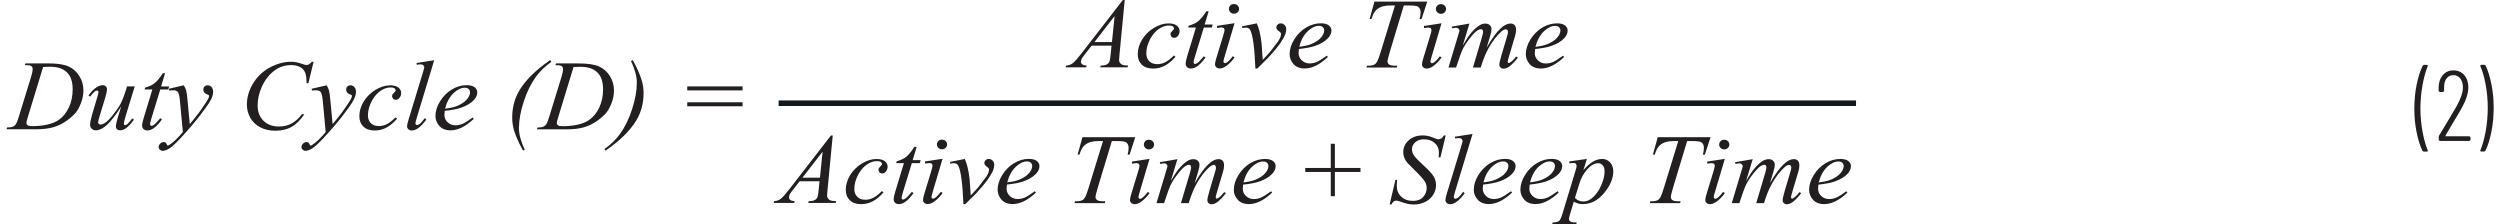 <?xml version="1.0" encoding="UTF-8"?><svg id="uuid-561c827b-dd14-4561-af18-59367f98426b" xmlns="http://www.w3.org/2000/svg" width="6.24in" height=".56in" viewBox="0 0 449.45 40.54"><path d="M123.04,19.2h10v-.72h-10v.72Zm0-2.87h10v-.72h-10v.72Zm-9.11-1.39c0,1.44-.29,3.04-.86,4.8s-1.31,3.26-2.21,4.5c-.72,.99-1.65,1.89-2.8,2.7l.22,.27c2.53-1.73,4.36-3.52,5.49-5.35,.92-1.49,1.38-3.18,1.38-5.07,0-.81-.13-1.61-.38-2.41-.32-1.02-.84-2.19-1.58-3.52l-.31,.17c.7,1.5,1.05,2.8,1.05,3.9Zm-10.17-2.87c1.33,0,2.34,.34,3.03,1.01s1.04,1.69,1.04,3.07c0,1.22-.23,2.31-.68,3.26-.45,.96-1.05,1.71-1.81,2.25-.53,.38-1.21,.66-2.04,.85-.83,.19-1.73,.29-2.7,.29-.36,0-.62-.03-.78-.08l-.26-.18-.1-.27c0-.16,.1-.57,.31-1.24l2.72-8.92c.52-.02,.94-.04,1.27-.04Zm-4.35-.3c.47,0,.78,.06,.95,.18,.16,.12,.24,.3,.24,.53,0,.32-.09,.77-.26,1.34l-2.22,7.21c-.22,.74-.42,1.24-.6,1.49-.12,.17-.3,.3-.55,.4-.17,.07-.49,.11-.98,.12l-.12,.33h5.32c1.28,0,2.36-.13,3.21-.38s1.66-.65,2.39-1.18c.74-.53,1.28-1.02,1.64-1.46,.35-.44,.67-1.03,.95-1.77,.28-.74,.42-1.49,.42-2.27,0-.91-.24-1.76-.73-2.55-.49-.79-1.14-1.38-1.96-1.75-.82-.37-2.08-.55-3.78-.55h-4.01l-.11,.33h.2Zm-6.78,11.4c0-1.44,.29-3.04,.86-4.8s1.31-3.26,2.21-4.5c.72-1,1.66-1.9,2.8-2.7l-.22-.31c-2.53,1.73-4.36,3.52-5.49,5.34-.92,1.49-1.38,3.18-1.38,5.07,0,.81,.12,1.61,.37,2.41,.32,1.02,.85,2.19,1.58,3.52l.32-.14c-.7-1.5-1.05-2.8-1.05-3.9Zm-11.8-6.37c.71-.64,1.38-.95,2.01-.95,.3,0,.54,.08,.7,.23,.16,.15,.25,.35,.25,.6,0,.4-.19,.83-.57,1.28s-.95,.83-1.71,1.16c-.57,.24-1.32,.41-2.23,.51,.33-1.24,.85-2.18,1.56-2.82Zm1.29,2.68c1.04-.36,1.83-.83,2.37-1.41,.41-.45,.61-.91,.61-1.4,0-.35-.16-.64-.47-.9-.32-.25-.8-.38-1.45-.38-.91,0-1.79,.25-2.65,.76s-1.57,1.22-2.14,2.13c-.57,.91-.85,1.81-.85,2.68,0,.65,.23,1.25,.69,1.78s1.14,.81,2.04,.81c1.33,0,2.72-.69,4.19-2.07l-.19-.25c-.81,.59-1.42,.97-1.83,1.15-.41,.17-.84,.26-1.28,.26-.56,0-1.03-.18-1.42-.55-.39-.37-.58-.81-.58-1.33,0-.19,.02-.44,.06-.73,1.25-.13,2.23-.32,2.92-.56Zm-7.97-8.12v.33c.29-.04,.51-.06,.65-.06,.25,0,.43,.05,.55,.14l.18,.35c0,.1-.1,.49-.31,1.16l-2.51,8.24c-.2,.66-.3,1.09-.3,1.3,0,.2,.08,.38,.24,.53s.35,.23,.59,.23c.33,0,.67-.11,1.04-.33,.49-.31,1.03-.86,1.62-1.64l-.28-.27c-.35,.5-.69,.88-1.01,1.12l-.38,.15-.22-.09-.09-.22c0-.12,.08-.44,.23-.96l3.17-10.46-3.17,.5Zm-3.83,9.85c-.58,.59-1.1,1-1.57,1.23-.47,.23-.94,.34-1.41,.34-.62,0-1.11-.17-1.46-.52-.36-.35-.54-.82-.54-1.42,0-.9,.25-1.8,.76-2.71,.42-.74,.93-1.32,1.52-1.72s1.19-.61,1.8-.61c.33,0,.58,.06,.76,.18l.18,.31-.05,.18-.26,.29-.29,.34-.07,.31,.19,.44c.13,.12,.29,.18,.48,.18,.25,0,.47-.1,.64-.3,.23-.26,.35-.57,.35-.93,0-.39-.17-.71-.5-.98-.33-.27-.84-.4-1.51-.4-.86,0-1.73,.27-2.63,.81-.89,.54-1.6,1.25-2.13,2.11s-.79,1.75-.79,2.65c0,.79,.25,1.42,.74,1.89,.49,.47,1.17,.7,2.05,.7,.73,0,1.42-.17,2.08-.51,.65-.34,1.3-.88,1.95-1.61l-.27-.23Zm-15.16-5.18l.08,.33c.33-.04,.56-.05,.69-.05,.41,0,.7,.1,.87,.3s.3,.76,.39,1.68l.52,5.57c-.28,.36-.72,.83-1.31,1.41-.45,.43-.85,.75-1.19,.95l-.19,.09-.11-.04-.16-.28-.16-.25-.31-.08c-.23,0-.45,.09-.65,.28-.2,.19-.3,.4-.3,.62,0,.18,.07,.34,.22,.48,.15,.14,.31,.21,.5,.21,.32,0,.71-.13,1.16-.39,.45-.26,1.14-.89,2.08-1.89,1.35-1.45,2.5-2.79,3.46-4.03,.95-1.23,1.59-2.14,1.93-2.74,.33-.59,.5-1.12,.5-1.59,0-.38-.1-.67-.29-.88s-.42-.32-.7-.32c-.22,0-.41,.07-.56,.22s-.22,.34-.22,.58c0,.19,.06,.37,.18,.51,.12,.15,.27,.25,.45,.31,.18,.06,.29,.1,.34,.14l.07,.16-.06,.29c-.07,.19-.25,.52-.56,.98-.5,.77-.92,1.37-1.26,1.82-.7,.91-1.24,1.58-1.61,2l-.41-4.32c-.08-.87-.16-1.45-.24-1.74-.08-.3-.22-.61-.43-.95l-2.71,.63Zm.04-4.87c-.26,.28-.44,.44-.56,.5l-.39,.09c-.15,0-.39-.06-.72-.18-.76-.28-1.45-.41-2.06-.41-1.3,0-2.59,.35-3.88,1.05-1.28,.7-2.29,1.67-3.02,2.9-.74,1.23-1.1,2.5-1.1,3.8,0,.85,.21,1.64,.62,2.38,.41,.74,1.02,1.31,1.81,1.72,.79,.41,1.7,.61,2.72,.61,1.15,0,2.15-.24,2.97-.72,.83-.48,1.58-1.24,2.26-2.26h-.44c-.57,.76-1.2,1.32-1.87,1.68s-1.43,.54-2.29,.54c-1.14,0-2.06-.34-2.77-1.03s-1.07-1.61-1.07-2.76,.25-2.25,.74-3.35c.6-1.34,1.43-2.37,2.48-3.1,.83-.57,1.79-.86,2.9-.86,.41,0,.79,.06,1.13,.17s.62,.27,.84,.47c.22,.2,.39,.44,.5,.72,.11,.28,.18,.59,.21,.94l.04,.97h.33l.94-3.86h-.34Zm-25.85,4.87l.08,.33c.33-.04,.56-.05,.69-.05,.41,0,.7,.1,.87,.3s.3,.76,.39,1.68l.52,5.57c-.28,.36-.72,.83-1.31,1.41-.45,.43-.85,.75-1.19,.95l-.19,.09-.11-.04-.16-.28-.16-.25-.31-.08c-.23,0-.45,.09-.65,.28-.2,.19-.3,.4-.3,.62,0,.18,.07,.34,.22,.48,.15,.14,.31,.21,.5,.21,.32,0,.71-.13,1.16-.39,.45-.26,1.14-.89,2.08-1.89,1.35-1.45,2.5-2.79,3.46-4.03,.95-1.23,1.59-2.14,1.93-2.74,.33-.59,.5-1.12,.5-1.59,0-.38-.1-.67-.29-.88s-.42-.32-.7-.32c-.22,0-.41,.07-.56,.22s-.22,.34-.22,.58c0,.19,.06,.37,.18,.51,.12,.15,.27,.25,.45,.31,.18,.06,.29,.1,.34,.14l.07,.16-.06,.29c-.07,.19-.25,.52-.56,.98-.5,.77-.92,1.37-1.26,1.82-.7,.91-1.24,1.58-1.61,2l-.41-4.32c-.08-.87-.16-1.45-.24-1.74-.08-.3-.22-.61-.43-.95l-2.71,.63Zm-1.06-2.81c-.56,.86-1.06,1.47-1.51,1.82-.45,.35-1.02,.61-1.7,.79l-.09,.34h1.4l-1.55,5.09c-.2,.65-.3,1.13-.3,1.45,0,.25,.09,.46,.26,.62,.17,.16,.4,.24,.67,.24,.35,0,.7-.11,1.05-.33,.51-.32,1.04-.88,1.61-1.66l-.31-.22c-.51,.6-.84,.96-.99,1.08-.25,.21-.46,.31-.61,.31l-.18-.08-.07-.23c0-.16,.09-.52,.26-1.08l1.59-5.19h1.44l.16-.55h-1.45l.72-2.39h-.41Zm-6.48,2.39l-.2,.67c-.4,1.27-.78,2.2-1.13,2.78-.35,.58-.81,1.21-1.35,1.87-.55,.67-.98,1.09-1.31,1.29s-.59,.29-.8,.29l-.31-.1-.12-.27c0-.21,.12-.69,.36-1.47l.87-2.84c.25-.81,.37-1.38,.37-1.7,0-.22-.07-.39-.22-.53-.14-.14-.33-.21-.56-.21-.33,0-.7,.13-1.09,.38-.52,.32-1.01,.82-1.47,1.5l.29,.19c.46-.56,.75-.89,.88-.98l.39-.13,.17,.08,.08,.18c0,.16-.1,.56-.3,1.21l-.81,2.72c-.27,.91-.41,1.58-.41,2.02,0,.29,.1,.52,.3,.71s.44,.28,.72,.28c.61,0,1.26-.31,1.97-.93,.71-.62,1.58-1.75,2.63-3.38-.46,1.45-.74,2.4-.84,2.83-.08,.33-.12,.59-.12,.79s.07,.37,.2,.5,.32,.19,.57,.19c.31,0,.64-.11,.98-.33,.51-.35,1.01-.88,1.5-1.62l-.28-.2c-.51,.63-.83,1-.96,1.09l-.35,.14-.16-.07-.06-.23c0-.21,.12-.7,.36-1.48l1.61-5.24h-1.41Zm-13.89-3.55c1.33,0,2.34,.34,3.03,1.01s1.04,1.69,1.04,3.07c0,1.22-.23,2.31-.68,3.26-.45,.96-1.05,1.71-1.81,2.25-.53,.38-1.21,.66-2.04,.85-.83,.19-1.73,.29-2.7,.29-.36,0-.62-.03-.78-.08l-.26-.18-.1-.27c0-.16,.1-.57,.31-1.24l2.72-8.92c.52-.02,.94-.04,1.27-.04Zm-4.35-.3c.47,0,.78,.06,.95,.18,.16,.12,.24,.3,.24,.53,0,.32-.09,.77-.26,1.34l-2.22,7.21c-.22,.74-.42,1.24-.6,1.49-.12,.17-.3,.3-.55,.4-.17,.07-.49,.11-.98,.12l-.12,.33H5.32c1.28,0,2.36-.13,3.21-.38s1.66-.65,2.39-1.18c.74-.53,1.28-1.02,1.64-1.46,.35-.44,.67-1.03,.95-1.77,.28-.74,.42-1.49,.42-2.27,0-.91-.24-1.76-.73-2.55-.49-.79-1.14-1.38-1.96-1.75-.82-.37-2.08-.55-3.78-.55H3.46l-.11,.33h.2Z" fill="#231f20"/><path d="M277.85,5.63c.71-.64,1.38-.95,2.01-.95,.3,0,.54,.08,.7,.23,.16,.15,.25,.35,.25,.6,0,.4-.19,.83-.57,1.28s-.95,.83-1.71,1.16c-.57,.24-1.32,.41-2.23,.51,.33-1.24,.85-2.18,1.56-2.82Zm1.29,2.68c1.04-.36,1.83-.83,2.37-1.41,.41-.45,.61-.91,.61-1.4,0-.35-.16-.64-.47-.9-.32-.25-.8-.38-1.45-.38-.91,0-1.79,.25-2.65,.76s-1.57,1.22-2.14,2.13c-.57,.91-.85,1.81-.85,2.68,0,.65,.23,1.25,.69,1.78s1.14,.81,2.04,.81c1.33,0,2.72-.69,4.19-2.07l-.19-.25c-.81,.59-1.42,.97-1.83,1.15-.41,.17-.84,.26-1.28,.26-.56,0-1.03-.18-1.42-.55-.39-.37-.58-.81-.58-1.33,0-.19,.02-.44,.06-.73,1.25-.13,2.23-.32,2.92-.56Zm-17.96-3.52l.08,.33c.36-.07,.59-.11,.67-.11,.19,0,.35,.05,.47,.15l.19,.35-.07,.25-.22,.74-1.71,5.7h1.37c.58-1.75,.95-2.78,1.1-3.1,.32-.69,.77-1.4,1.36-2.15,.58-.75,1.06-1.24,1.43-1.47,.23-.14,.44-.21,.65-.21l.25,.11,.1,.35c0,.19-.09,.58-.26,1.15l-1.58,5.32h1.4c.43-1.38,.88-2.52,1.37-3.4,.74-1.34,1.54-2.38,2.39-3.13,.29-.25,.56-.38,.82-.38l.25,.12,.1,.34-.03,.33c-.01,.07-.11,.43-.31,1.08l-.84,2.82c-.25,.85-.38,1.42-.38,1.7,0,.21,.07,.38,.22,.52,.14,.14,.33,.21,.54,.21,.23,0,.49-.07,.77-.22,.28-.15,.61-.42,1-.83,.39-.41,.67-.73,.82-.97l-.31-.18c-.31,.42-.64,.76-.99,1.02l-.32,.17-.15-.06-.08-.21c0-.08,.11-.5,.33-1.24l1.02-3.42c.11-.38,.17-.74,.17-1.08,0-.39-.09-.67-.27-.86-.18-.18-.42-.28-.7-.28-.49,0-.98,.2-1.48,.6-.9,.72-1.86,1.97-2.86,3.76l.66-2.23c.14-.46,.21-.84,.21-1.12s-.1-.53-.31-.72-.46-.28-.77-.28c-.36,0-.7,.09-1.03,.28-.56,.33-1.13,.86-1.71,1.58-.38,.47-.83,1.17-1.37,2.1l1.2-3.96-3.2,.55Zm-5.02-.06v.34c.43-.06,.71-.1,.84-.1l.39,.12,.14,.32c0,.16-.1,.57-.3,1.21l-1.2,3.94c-.15,.5-.23,.86-.23,1.08s.08,.4,.24,.54c.16,.14,.37,.21,.62,.21,.38,0,.78-.16,1.2-.47,.57-.42,1.06-.93,1.48-1.54l-.32-.2c-.36,.49-.71,.86-1.07,1.12l-.33,.14-.21-.09-.09-.23c0-.08,.06-.33,.18-.75l1.83-6.16-3.2,.49Zm2.42-3.73c-.18,.17-.27,.38-.27,.62s.09,.45,.27,.62c.18,.17,.4,.26,.65,.26s.47-.09,.65-.26c.18-.17,.27-.38,.27-.62s-.09-.45-.27-.62c-.18-.17-.4-.25-.66-.25s-.48,.08-.66,.25Zm-12.24,2.43h.34c.17-.62,.4-1.09,.67-1.42,.27-.33,.63-.59,1.07-.76s1.02-.26,1.75-.26h.75l-2.6,8.46c-.26,.84-.46,1.4-.61,1.66-.15,.26-.31,.44-.49,.54-.26,.15-.63,.22-1.11,.22h-.24l-.1,.33h5.47l.11-.33h-.43c-.5,0-.85-.07-1.05-.21-.2-.14-.3-.33-.3-.55,0-.24,.16-.88,.47-1.91l2.48-8.21h.99c.87,0,1.41,.08,1.62,.25,.28,.22,.42,.54,.42,.97,0,.36-.06,.78-.18,1.24h.35l1.03-3.16h-9.54l-.88,3.16Zm-11.17,2.19c.71-.64,1.38-.95,2.01-.95,.3,0,.54,.08,.7,.23,.16,.15,.25,.35,.25,.6,0,.4-.19,.83-.57,1.28s-.95,.83-1.71,1.16c-.57,.24-1.32,.41-2.23,.51,.33-1.24,.85-2.18,1.56-2.82Zm1.29,2.68c1.04-.36,1.83-.83,2.37-1.41,.41-.45,.61-.91,.61-1.4,0-.35-.16-.64-.47-.9-.32-.25-.8-.38-1.45-.38-.91,0-1.79,.25-2.65,.76s-1.57,1.22-2.14,2.13c-.57,.91-.85,1.81-.85,2.68,0,.65,.23,1.25,.69,1.78s1.14,.81,2.04,.81c1.33,0,2.72-.69,4.19-2.07l-.19-.25c-.81,.59-1.42,.97-1.83,1.15-.41,.17-.84,.26-1.28,.26-.56,0-1.03-.18-1.42-.55-.39-.37-.58-.81-.58-1.33,0-.19,.02-.44,.06-.73,1.25-.13,2.23-.32,2.92-.56Zm-13.12-3.23c.28-.05,.5-.08,.66-.08,.36,0,.61,.15,.77,.45,.47,.92,.78,3.23,.93,6.94h.34c1.25-1.22,1.93-1.9,2.06-2.04,.98-1.08,1.68-1.94,2.12-2.58s.74-1.19,.9-1.63c.1-.28,.15-.56,.15-.86s-.1-.55-.3-.75-.43-.3-.69-.3c-.22,0-.4,.07-.56,.22-.16,.15-.24,.31-.24,.5,0,.25,.14,.47,.43,.67,.29,.2,.43,.38,.43,.53l-.1,.5c-.08,.23-.22,.51-.43,.82-.12,.18-.59,.8-1.41,1.85-.15,.19-.61,.69-1.38,1.5-.09-1.48-.15-2.44-.2-2.9-.1-.91-.24-1.69-.41-2.36-.12-.45-.27-.89-.46-1.33l-2.68,.54,.07,.31Zm-4.58-.36v.34c.43-.06,.71-.1,.84-.1l.39,.12,.14,.32c0,.16-.1,.57-.3,1.21l-1.2,3.94c-.15,.5-.23,.86-.23,1.08s.08,.4,.24,.54c.16,.14,.37,.21,.62,.21,.38,0,.78-.16,1.2-.47,.57-.42,1.06-.93,1.48-1.54l-.32-.2c-.36,.49-.71,.86-1.07,1.12l-.33,.14-.21-.09-.09-.23c0-.08,.06-.33,.18-.75l1.83-6.16-3.2,.49Zm2.42-3.73c-.18,.17-.27,.38-.27,.62s.09,.45,.27,.62c.18,.17,.4,.26,.65,.26s.47-.09,.65-.26c.18-.17,.27-.38,.27-.62s-.09-.45-.27-.62c-.18-.17-.4-.25-.66-.25s-.48,.08-.66,.25Zm-4.33,1.05c-.56,.86-1.06,1.47-1.51,1.82-.45,.35-1.02,.61-1.7,.79l-.09,.34h1.4l-1.55,5.09c-.2,.65-.3,1.13-.3,1.45,0,.25,.09,.46,.26,.62,.17,.16,.4,.24,.67,.24,.35,0,.7-.11,1.05-.33,.51-.32,1.04-.88,1.61-1.66l-.31-.22c-.51,.6-.84,.96-.99,1.08-.25,.21-.46,.31-.61,.31l-.18-.08-.07-.23c0-.16,.09-.52,.26-1.08l1.59-5.19h1.44l.16-.55h-1.45l.72-2.39h-.41Zm-5.88,7.99c-.58,.59-1.1,1-1.57,1.23-.47,.23-.94,.34-1.41,.34-.62,0-1.11-.17-1.46-.52-.36-.35-.54-.82-.54-1.42,0-.9,.25-1.8,.76-2.71,.42-.74,.93-1.32,1.52-1.72s1.19-.61,1.8-.61c.33,0,.58,.06,.76,.18l.18,.31-.05,.18-.26,.29-.29,.34-.07,.31,.19,.44c.13,.12,.29,.18,.48,.18,.25,0,.47-.1,.64-.3,.23-.26,.35-.57,.35-.93,0-.39-.17-.71-.5-.98-.33-.27-.84-.4-1.51-.4-.86,0-1.73,.27-2.63,.81-.89,.54-1.6,1.25-2.13,2.11s-.79,1.75-.79,2.65c0,.79,.25,1.42,.74,1.89,.49,.47,1.17,.7,2.05,.7,.73,0,1.42-.17,2.08-.51,.65-.34,1.3-.88,1.95-1.61l-.27-.23Zm-11.19-2.42h-3.16l3.64-4.7-.48,4.7Zm1.99-7.63l-7.5,9.69c-.69,.89-1.21,1.47-1.56,1.75-.35,.27-.75,.42-1.21,.43l-.1,.33h3.71l.1-.33c-.37-.01-.64-.08-.8-.22-.16-.13-.24-.3-.24-.48l.11-.45c.07-.16,.26-.43,.55-.8l1.28-1.64h3.59l-.15,1.51c-.06,.67-.13,1.1-.19,1.28-.1,.26-.24,.44-.42,.55-.25,.16-.58,.25-.98,.25h-.21l-.1,.33h4.95l.1-.33c-.48,0-.81-.04-1.01-.12-.2-.08-.36-.21-.48-.38-.09-.12-.14-.3-.14-.54,0-.15,.02-.45,.07-.91l.95-9.91h-.32Z" fill="#231f20"/><path d="M225.09,30.13c.71-.64,1.38-.95,2.01-.95,.3,0,.54,.08,.7,.23,.16,.15,.25,.35,.25,.6,0,.4-.19,.83-.57,1.28s-.95,.83-1.71,1.16c-.57,.24-1.32,.41-2.23,.51,.33-1.24,.85-2.18,1.56-2.82Zm1.29,2.68c1.04-.36,1.83-.83,2.37-1.41,.41-.45,.61-.91,.61-1.4,0-.35-.16-.64-.47-.9-.32-.25-.8-.38-1.45-.38-.91,0-1.79,.25-2.65,.76s-1.57,1.22-2.14,2.13c-.57,.91-.85,1.81-.85,2.68,0,.65,.23,1.25,.69,1.78s1.14,.81,2.04,.81c1.33,0,2.72-.69,4.19-2.07l-.19-.25c-.81,.59-1.42,.97-1.83,1.15-.41,.17-.84,.26-1.28,.26-.56,0-1.03-.18-1.42-.55-.39-.37-.58-.81-.58-1.33,0-.19,.02-.44,.06-.73,1.25-.13,2.23-.32,2.92-.56Zm-17.96-3.52l.08,.33c.36-.07,.59-.11,.67-.11,.19,0,.35,.05,.47,.15l.19,.35-.07,.25-.22,.74-1.71,5.7h1.37c.58-1.75,.95-2.78,1.1-3.1,.32-.69,.77-1.4,1.36-2.15,.58-.75,1.06-1.24,1.43-1.47,.23-.14,.44-.21,.65-.21l.25,.11,.1,.35c0,.19-.09,.58-.26,1.15l-1.58,5.32h1.4c.43-1.38,.88-2.52,1.37-3.4,.74-1.34,1.54-2.38,2.39-3.13,.29-.25,.56-.38,.82-.38l.25,.12,.1,.34-.03,.33c-.01,.07-.11,.43-.31,1.08l-.84,2.82c-.25,.85-.38,1.42-.38,1.7,0,.21,.07,.38,.22,.52,.14,.14,.33,.21,.54,.21,.23,0,.49-.07,.77-.22,.28-.15,.61-.42,1-.83,.39-.41,.67-.73,.82-.97l-.31-.18c-.31,.42-.64,.76-.99,1.02l-.32,.17-.15-.06-.08-.21c0-.08,.11-.5,.33-1.24l1.02-3.42c.11-.38,.17-.74,.17-1.08,0-.39-.09-.67-.27-.86-.18-.18-.42-.28-.7-.28-.49,0-.98,.2-1.48,.6-.9,.72-1.86,1.97-2.86,3.76l.66-2.23c.14-.46,.21-.84,.21-1.12s-.1-.53-.31-.72-.46-.28-.77-.28c-.36,0-.7,.09-1.03,.28-.56,.33-1.13,.86-1.71,1.58-.38,.47-.83,1.17-1.37,2.1l1.2-3.96-3.2,.55Zm-5.02-.06v.34c.43-.06,.71-.1,.84-.1l.39,.12,.14,.32c0,.16-.1,.57-.3,1.21l-1.2,3.94c-.15,.5-.23,.86-.23,1.08s.08,.4,.24,.54c.16,.14,.37,.21,.62,.21,.38,0,.78-.16,1.2-.47,.57-.42,1.06-.93,1.48-1.54l-.32-.2c-.36,.49-.71,.86-1.07,1.12l-.33,.14-.21-.09-.09-.23c0-.08,.06-.33,.18-.75l1.83-6.16-3.2,.49Zm2.42-3.73c-.18,.17-.27,.38-.27,.62s.09,.45,.27,.62c.18,.17,.4,.26,.65,.26s.47-.09,.65-.26c.18-.17,.27-.38,.27-.62s-.09-.45-.27-.62c-.18-.17-.4-.25-.66-.25s-.48,.08-.66,.25Zm-12.24,2.43h.34c.17-.62,.4-1.09,.67-1.42,.27-.33,.63-.59,1.07-.76s1.02-.26,1.75-.26h.75l-2.6,8.46c-.26,.84-.46,1.4-.61,1.66-.15,.26-.31,.44-.49,.54-.26,.15-.63,.22-1.11,.22h-.24l-.1,.33h5.47l.11-.33h-.43c-.5,0-.85-.07-1.05-.21-.2-.14-.3-.33-.3-.55,0-.24,.16-.88,.47-1.91l2.48-8.21h.99c.87,0,1.41,.08,1.62,.25,.28,.22,.42,.54,.42,.97,0,.36-.06,.78-.18,1.24h.35l1.03-3.16h-9.54l-.88,3.16Zm-11.17,2.19c.71-.64,1.38-.95,2.01-.95,.3,0,.54,.08,.7,.23,.16,.15,.25,.35,.25,.6,0,.4-.19,.83-.57,1.28s-.95,.83-1.71,1.16c-.57,.24-1.32,.41-2.23,.51,.33-1.24,.85-2.18,1.56-2.82Zm1.29,2.68c1.04-.36,1.83-.83,2.37-1.41,.41-.45,.61-.91,.61-1.4,0-.35-.16-.64-.47-.9-.32-.25-.8-.38-1.45-.38-.91,0-1.79,.25-2.65,.76s-1.57,1.22-2.14,2.13c-.57,.91-.85,1.81-.85,2.68,0,.65,.23,1.25,.69,1.78s1.14,.81,2.04,.81c1.33,0,2.72-.69,4.19-2.07l-.19-.25c-.81,.59-1.42,.97-1.83,1.15-.41,.17-.84,.26-1.28,.26-.56,0-1.03-.18-1.42-.55-.39-.37-.58-.81-.58-1.33,0-.19,.02-.44,.06-.73,1.25-.13,2.23-.32,2.92-.56Zm-13.12-3.23c.28-.05,.5-.08,.66-.08,.36,0,.61,.15,.77,.45,.47,.92,.78,3.23,.93,6.94h.34c1.25-1.22,1.93-1.9,2.06-2.04,.98-1.08,1.68-1.94,2.12-2.58s.74-1.19,.9-1.63c.1-.28,.15-.56,.15-.86s-.1-.55-.3-.75-.43-.3-.69-.3c-.22,0-.4,.07-.56,.22-.16,.15-.24,.31-.24,.5,0,.25,.14,.47,.43,.67,.29,.2,.43,.38,.43,.53l-.1,.5c-.08,.23-.22,.51-.43,.82-.12,.18-.59,.8-1.41,1.85-.15,.19-.61,.69-1.38,1.5-.09-1.48-.15-2.44-.2-2.9-.1-.91-.24-1.69-.41-2.36-.12-.45-.27-.89-.46-1.33l-2.68,.54,.07,.31Zm-4.58-.36v.34c.43-.06,.71-.1,.84-.1l.39,.12,.14,.32c0,.16-.1,.57-.3,1.21l-1.2,3.94c-.15,.5-.23,.86-.23,1.08s.08,.4,.24,.54c.16,.14,.37,.21,.62,.21,.38,0,.78-.16,1.2-.47,.57-.42,1.06-.93,1.48-1.54l-.32-.2c-.36,.49-.71,.86-1.07,1.12l-.33,.14-.21-.09-.09-.23c0-.08,.06-.33,.18-.75l1.83-6.16-3.2,.49Zm2.42-3.73c-.18,.17-.27,.38-.27,.62s.09,.45,.27,.62c.18,.17,.4,.26,.65,.26s.47-.09,.65-.26c.18-.17,.27-.38,.27-.62s-.09-.45-.27-.62c-.18-.17-.4-.25-.66-.25s-.48,.08-.66,.25Zm-4.33,1.05c-.56,.86-1.06,1.47-1.51,1.82-.45,.35-1.02,.61-1.7,.79l-.09,.34h1.4l-1.55,5.09c-.2,.65-.3,1.13-.3,1.45,0,.25,.09,.46,.26,.62,.17,.16,.4,.24,.67,.24,.35,0,.7-.11,1.05-.33,.51-.32,1.04-.88,1.61-1.66l-.31-.22c-.51,.6-.84,.96-.99,1.08-.25,.21-.46,.31-.61,.31l-.18-.08-.07-.23c0-.16,.09-.52,.26-1.08l1.59-5.19h1.44l.16-.55h-1.45l.72-2.39h-.41Zm-5.88,7.99c-.58,.59-1.1,1-1.57,1.23-.47,.23-.94,.34-1.41,.34-.62,0-1.11-.17-1.46-.52-.36-.35-.54-.82-.54-1.42,0-.9,.25-1.8,.76-2.71,.42-.74,.93-1.32,1.52-1.72s1.19-.61,1.8-.61c.33,0,.58,.06,.76,.18l.18,.31-.05,.18-.26,.29-.29,.34-.07,.31,.19,.44c.13,.12,.29,.18,.48,.18,.25,0,.47-.1,.64-.3,.23-.26,.35-.57,.35-.93,0-.39-.17-.71-.5-.98-.33-.27-.84-.4-1.51-.4-.86,0-1.73,.27-2.63,.81-.89,.54-1.6,1.25-2.13,2.11s-.79,1.75-.79,2.65c0,.79,.25,1.42,.74,1.89,.49,.47,1.17,.7,2.05,.7,.73,0,1.42-.17,2.08-.51,.65-.34,1.3-.88,1.95-1.61l-.27-.23Zm-11.19-2.42h-3.16l3.64-4.7-.48,4.7Zm1.99-7.63l-7.5,9.69c-.69,.89-1.21,1.47-1.56,1.75-.35,.27-.75,.42-1.21,.43l-.1,.33h3.71l.1-.33c-.37-.01-.64-.08-.8-.22-.16-.13-.24-.3-.24-.48l.11-.45c.07-.16,.26-.43,.55-.8l1.28-1.64h3.59l-.15,1.51c-.06,.67-.13,1.1-.19,1.28-.1,.26-.24,.44-.42,.55-.25,.16-.58,.25-.98,.25h-.21l-.1,.33h4.95l.1-.33c-.48,0-.81-.04-1.01-.12-.2-.08-.36-.21-.48-.38-.09-.12-.14-.3-.14-.54,0-.15,.02-.45,.07-.91l.95-9.91h-.32Z" fill="#231f20"/><polygon points="240.06 35.45 240.06 31.07 244.69 31.07 244.69 30.35 240.06 30.35 240.06 25.98 239.32 25.98 239.32 30.35 234.71 30.35 234.71 31.07 239.32 31.07 239.32 35.45 240.06 35.45" fill="#231f20"/><path d="M329.04,30.13c.71-.64,1.38-.95,2.01-.95,.3,0,.54,.08,.7,.23,.16,.15,.25,.35,.25,.6,0,.4-.19,.83-.57,1.28s-.95,.83-1.71,1.16c-.57,.24-1.32,.41-2.23,.51,.33-1.24,.85-2.18,1.56-2.82Zm1.29,2.68c1.04-.36,1.83-.83,2.37-1.41,.41-.45,.61-.91,.61-1.4,0-.35-.16-.64-.47-.9-.32-.25-.8-.38-1.45-.38-.91,0-1.79,.25-2.65,.76s-1.57,1.22-2.14,2.13c-.57,.91-.85,1.81-.85,2.68,0,.65,.23,1.25,.69,1.78s1.14,.81,2.04,.81c1.33,0,2.72-.69,4.19-2.07l-.19-.25c-.81,.59-1.42,.97-1.83,1.15-.41,.17-.84,.26-1.28,.26-.56,0-1.03-.18-1.42-.55-.39-.37-.58-.81-.58-1.33,0-.19,.02-.44,.06-.73,1.25-.13,2.23-.32,2.92-.56Zm-17.96-3.52l.08,.33c.36-.07,.59-.11,.67-.11,.19,0,.35,.05,.47,.15l.19,.35-.07,.25-.22,.74-1.71,5.7h1.37c.58-1.75,.95-2.78,1.1-3.1,.32-.69,.77-1.4,1.36-2.15,.58-.75,1.06-1.24,1.43-1.47,.23-.14,.44-.21,.65-.21l.25,.11,.1,.35c0,.19-.09,.58-.26,1.15l-1.58,5.32h1.4c.43-1.38,.88-2.52,1.37-3.4,.74-1.34,1.54-2.38,2.39-3.13,.29-.25,.56-.38,.82-.38l.25,.12,.1,.34-.03,.33c-.01,.07-.11,.43-.31,1.08l-.84,2.82c-.25,.85-.38,1.42-.38,1.7,0,.21,.07,.38,.22,.52,.14,.14,.33,.21,.54,.21,.23,0,.49-.07,.77-.22,.28-.15,.61-.42,1-.83,.39-.41,.67-.73,.82-.97l-.31-.18c-.31,.42-.64,.76-.99,1.02l-.32,.17-.15-.06-.08-.21c0-.08,.11-.5,.33-1.24l1.02-3.42c.11-.38,.17-.74,.17-1.08,0-.39-.09-.67-.27-.86-.18-.18-.42-.28-.7-.28-.49,0-.98,.2-1.48,.6-.9,.72-1.86,1.97-2.86,3.76l.66-2.23c.14-.46,.21-.84,.21-1.12s-.1-.53-.31-.72-.46-.28-.77-.28c-.36,0-.7,.09-1.03,.28-.56,.33-1.13,.86-1.71,1.58-.38,.47-.83,1.17-1.37,2.1l1.2-3.96-3.2,.55Zm-5.02-.06v.34c.43-.06,.71-.1,.84-.1l.39,.12,.14,.32c0,.16-.1,.57-.3,1.21l-1.2,3.94c-.15,.5-.23,.86-.23,1.08s.08,.4,.24,.54c.16,.14,.37,.21,.62,.21,.38,0,.78-.16,1.2-.47,.57-.42,1.06-.93,1.48-1.54l-.32-.2c-.36,.49-.71,.86-1.07,1.12l-.33,.14-.21-.09-.09-.23c0-.08,.06-.33,.18-.75l1.83-6.16-3.2,.49Zm2.42-3.73c-.18,.17-.27,.38-.27,.62s.09,.45,.27,.62c.18,.17,.4,.26,.65,.26s.47-.09,.65-.26c.18-.17,.27-.38,.27-.62s-.09-.45-.27-.62c-.18-.17-.4-.25-.66-.25s-.48,.08-.66,.25Zm-12.24,2.43h.34c.17-.62,.4-1.09,.67-1.42,.27-.33,.63-.59,1.07-.76s1.02-.26,1.75-.26h.75l-2.6,8.46c-.26,.84-.46,1.4-.61,1.66-.15,.26-.31,.44-.49,.54-.26,.15-.63,.22-1.11,.22h-.24l-.1,.33h5.47l.11-.33h-.43c-.5,0-.85-.07-1.05-.21-.2-.14-.3-.33-.3-.55,0-.24,.16-.88,.47-1.91l2.48-8.21h.99c.87,0,1.41,.08,1.62,.25,.28,.22,.42,.54,.42,.97,0,.36-.06,.78-.18,1.24h.35l1.03-3.16h-9.54l-.88,3.16Zm-13.28,5.2c.3-.97,.78-1.82,1.43-2.55s1.31-1.09,1.98-1.09c.3,0,.57,.12,.79,.37,.23,.25,.34,.61,.34,1.08,0,.58-.1,1.17-.3,1.76-.2,.59-.43,1.11-.68,1.54s-.54,.82-.86,1.16c-.32,.33-.64,.59-.98,.76-.33,.17-.66,.25-.98,.25-.65,0-1.16-.22-1.55-.65l.81-2.63Zm-1.83-3.96v.34c.32-.04,.57-.06,.75-.06,.2,0,.34,.04,.44,.13l.14,.37c0,.12-.07,.42-.21,.91l-2.34,7.7c-.22,.74-.43,1.2-.63,1.36-.2,.16-.59,.26-1.16,.28l-.09,.33h4.36l.08-.33c-.48,0-.79-.03-.95-.08l-.35-.21-.11-.33c0-.13,.07-.42,.2-.87l.68-2.27c.3,.16,.56,.28,.8,.34s.51,.1,.82,.1c1.47,0,2.76-.67,3.86-2s1.66-2.64,1.66-3.93c0-.66-.2-1.2-.58-1.61s-.86-.62-1.41-.62-1.09,.15-1.62,.45c-.53,.3-1.13,.82-1.8,1.57l.64-2.02-3.18,.45Zm-5.55,.95c.71-.64,1.38-.95,2.01-.95,.3,0,.54,.08,.7,.23,.16,.15,.25,.35,.25,.6,0,.4-.19,.83-.57,1.28s-.95,.83-1.71,1.16c-.57,.24-1.32,.41-2.23,.51,.33-1.24,.85-2.18,1.56-2.82Zm1.29,2.68c1.04-.36,1.83-.83,2.37-1.41,.41-.45,.61-.91,.61-1.4,0-.35-.16-.64-.47-.9-.32-.25-.8-.38-1.45-.38-.91,0-1.79,.25-2.65,.76s-1.57,1.22-2.14,2.13c-.57,.91-.85,1.81-.85,2.68,0,.65,.23,1.25,.69,1.78s1.14,.81,2.04,.81c1.33,0,2.72-.69,4.19-2.07l-.19-.25c-.81,.59-1.42,.97-1.83,1.15-.41,.17-.84,.26-1.28,.26-.56,0-1.03-.18-1.42-.55-.39-.37-.58-.81-.58-1.33,0-.19,.02-.44,.06-.73,1.25-.13,2.23-.32,2.92-.56Zm-9.71-2.68c.71-.64,1.38-.95,2.01-.95,.3,0,.54,.08,.7,.23,.16,.15,.25,.35,.25,.6,0,.4-.19,.83-.57,1.28s-.95,.83-1.71,1.16c-.57,.24-1.32,.41-2.23,.51,.33-1.24,.85-2.18,1.56-2.82Zm1.29,2.68c1.04-.36,1.83-.83,2.37-1.41,.41-.45,.61-.91,.61-1.4,0-.35-.16-.64-.47-.9-.32-.25-.8-.38-1.45-.38-.91,0-1.79,.25-2.65,.76s-1.57,1.22-2.14,2.13c-.57,.91-.85,1.81-.85,2.68,0,.65,.23,1.25,.69,1.78s1.14,.81,2.04,.81c1.33,0,2.72-.69,4.19-2.07l-.19-.25c-.81,.59-1.42,.97-1.83,1.15-.41,.17-.84,.26-1.28,.26-.56,0-1.03-.18-1.42-.55-.39-.37-.58-.81-.58-1.33,0-.19,.02-.44,.06-.73,1.25-.13,2.23-.32,2.92-.56Zm-7.97-8.12v.33c.29-.04,.51-.06,.65-.06,.25,0,.43,.05,.55,.14l.18,.35c0,.1-.1,.49-.31,1.16l-2.51,8.24c-.2,.66-.3,1.09-.3,1.3,0,.2,.08,.38,.24,.53s.35,.23,.59,.23c.33,0,.67-.11,1.04-.33,.49-.31,1.03-.86,1.62-1.64l-.28-.27c-.35,.5-.69,.88-1.01,1.12l-.38,.15-.22-.09-.09-.22c0-.12,.08-.44,.23-.96l3.17-10.46-3.17,.5Zm-11.48,12.27c.2-.47,.49-.7,.85-.7,.16,0,.36,.04,.6,.13,.7,.25,1.22,.41,1.54,.47s.67,.1,1.04,.1c.75,0,1.44-.16,2.07-.47s1.11-.75,1.45-1.31c.34-.57,.5-1.15,.5-1.75,0-.53-.14-1.04-.41-1.51-.27-.47-.87-1.13-1.79-1.97s-1.51-1.45-1.77-1.82c-.26-.37-.38-.76-.38-1.17,0-.47,.2-.88,.6-1.24s.92-.54,1.57-.54c.81,0,1.46,.23,1.96,.68s.74,1.03,.74,1.74c0,.22-.01,.5-.04,.85h.31l.96-3.96h-.35c-.17,.29-.32,.47-.45,.56l-.46,.13-.29-.03s-.23-.08-.59-.22c-.51-.2-.86-.32-1.05-.35-.31-.06-.64-.1-.98-.1-1.03,0-1.87,.3-2.52,.89-.66,.59-.98,1.3-.98,2.14,0,.52,.14,1.02,.43,1.49,.17,.29,.56,.72,1.18,1.31,1.26,1.22,2.04,2.08,2.33,2.57,.19,.33,.29,.69,.29,1.09,0,.62-.21,1.16-.63,1.63s-1.03,.71-1.84,.71c-.87,0-1.58-.25-2.12-.76s-.81-1.16-.81-1.96c0-.28,.02-.64,.07-1.06h-.32l-1.04,4.42h.35Z" fill="#231f20"/><polyline points="139.55 19.15 334.23 19.15 334.23 18.15 139.55 18.15" fill="#111921"/><path d="M447.76,11.71h-.59l-.16,.14,.02,.07c.4,.9,.72,2.03,.97,3.38,.25,1.36,.38,2.75,.38,4.18s-.13,2.87-.38,4.25c-.25,1.38-.58,2.53-.97,3.46v.13l.14,.06h.56l.21-.12c.46-.9,.82-2.05,1.1-3.46,.28-1.4,.41-2.86,.41-4.36s-.14-2.86-.41-4.23c-.28-1.37-.63-2.5-1.06-3.38l-.22-.12Zm-7.04,12.82l1.28-2.18c.72-1.18,1.25-2.06,1.58-2.66,.86-1.5,1.29-2.8,1.29-3.89,0-.92-.25-1.67-.74-2.23-.49-.56-1.14-.85-1.95-.85s-1.42,.28-1.91,.84c-.49,.56-.75,1.29-.77,2.19v.69l.18,.18h.63l.18-.18v-.65c-.01-.67,.13-1.21,.44-1.61,.3-.4,.72-.6,1.23-.6s.95,.21,1.26,.61,.47,.95,.47,1.62c0,.9-.4,2.06-1.19,3.47-.43,.74-.95,1.62-1.55,2.62s-1.05,1.75-1.35,2.24l-.23,.38-.05,.23v.54l.18,.18h5.38l.18-.18v-.49l-.18-.18h-4.32l-.05-.03v-.06Zm-3.93,2.86h.6l.12-.04,.05-.09-.02-.07c-.38-.92-.7-2.06-.95-3.41-.25-1.35-.38-2.74-.38-4.17s.13-2.85,.38-4.23c.25-1.38,.57-2.54,.95-3.47v-.13l-.14-.06h-.54l-.22,.12c-.46,.9-.82,2.05-1.11,3.45-.28,1.4-.42,2.85-.42,4.37s.14,2.88,.41,4.23,.63,2.48,1.06,3.38l.21,.12Z" fill="#231f20"/></svg>